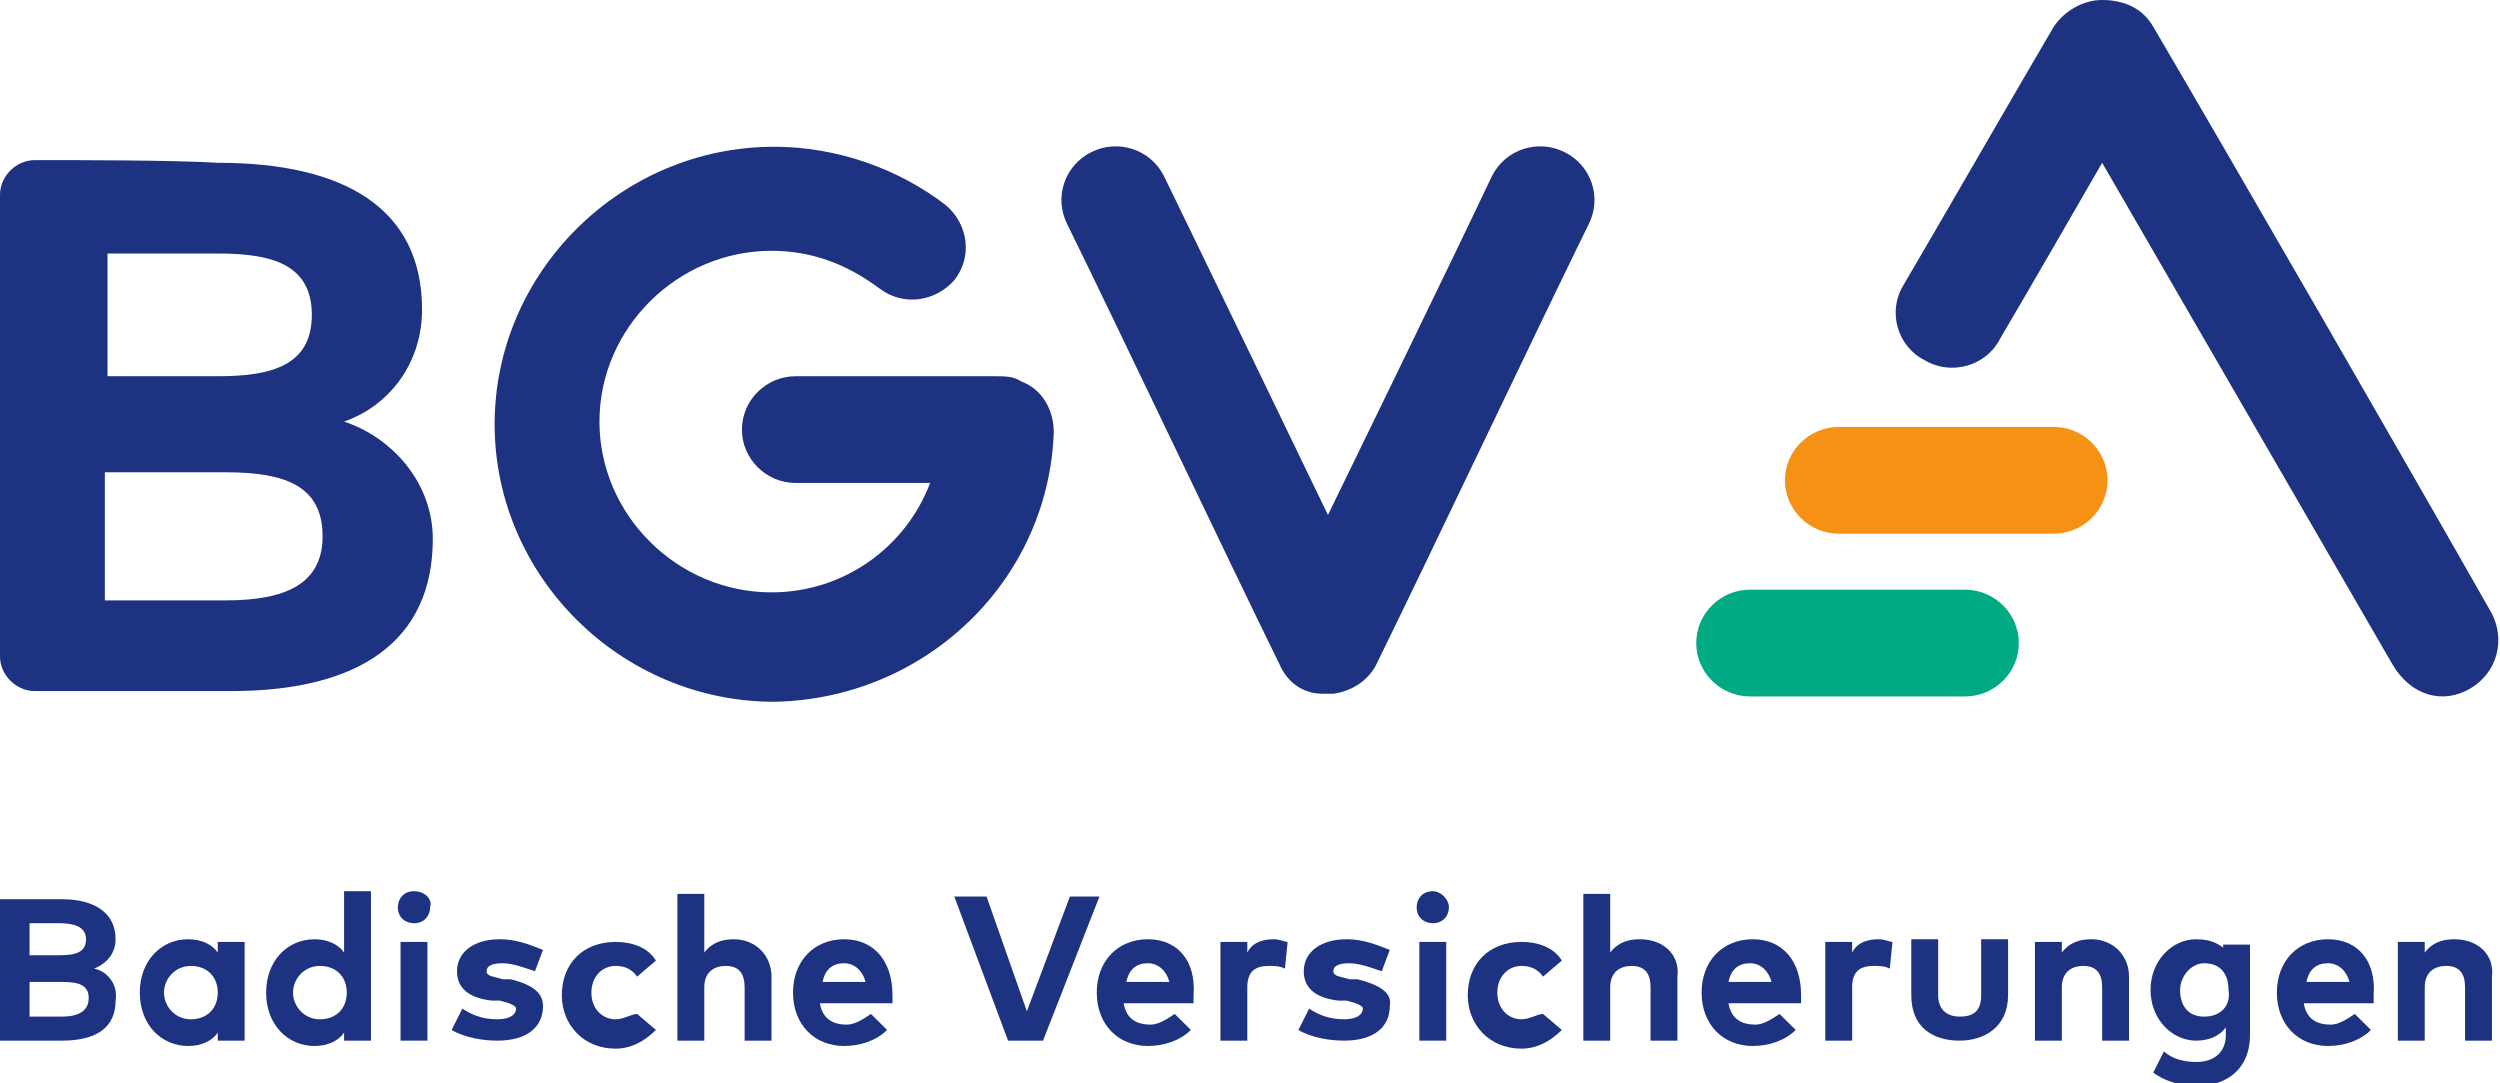 <svg width="120" height="52" viewBox="0 0 120 52" fill="none" xmlns="http://www.w3.org/2000/svg">
<g clip-path="url(#clip0)">
<path d="M50.581 20.749C50.581 19.724 50.065 18.7 49.032 18.315C48.645 18.059 48.258 18.059 47.742 18.059C45.419 18.059 40.645 18.059 38.194 18.059C36.774 18.059 35.613 19.212 35.613 20.621C35.613 22.029 36.774 23.182 38.194 23.182H44.645C43.484 26.256 40.516 28.433 37.032 28.433C32.516 28.433 28.774 24.719 28.774 20.236C28.774 15.754 32.516 12.039 37.032 12.039C38.968 12.039 40.645 12.68 42.194 13.832C43.355 14.729 44.903 14.473 45.806 13.448C46.71 12.296 46.452 10.759 45.419 9.862C43.097 8.069 40.129 7.044 37.161 7.044C29.806 7.044 23.742 13.064 23.742 20.364C23.742 27.665 29.806 33.685 37.161 33.685C44.387 33.557 50.323 27.921 50.581 20.749Z" fill="#1E3282"/>
<path d="M16.516 20.236C18.71 19.468 20.258 17.419 20.258 14.857C20.258 9.99 16.516 7.813 10.452 7.813C8.258 7.685 3.871 7.685 1.677 7.685C0.774 7.685 0 8.453 0 9.35C0 14.857 0 26 0 31.507C0 32.404 0.774 33.172 1.677 33.172C4 33.172 8.774 33.172 11.097 33.172C17.29 33.172 20.774 30.739 20.774 25.872C20.774 23.182 18.839 21.005 16.516 20.236ZM5.161 12.168C5.161 12.168 9.032 12.168 10.452 12.168C13.032 12.168 14.968 12.68 14.968 15.113C14.968 17.547 13.032 18.059 10.452 18.059C9.161 18.059 5.161 18.059 5.161 18.059V12.168ZM10.839 28.818C9.419 28.818 5.032 28.818 5.032 28.818V22.67C5.032 22.67 9.29 22.67 10.839 22.67C13.677 22.67 15.484 23.31 15.484 25.744C15.484 28.049 13.677 28.818 10.839 28.818Z" fill="#1E3282"/>
<path d="M63.742 33.3C63.871 33.3 63.871 33.3 63.742 33.3C63.871 33.3 64 33.3 64 33.3C64.903 33.172 65.677 32.66 66.064 31.892C68.645 26.64 73.677 16.01 76.258 10.759C76.903 9.478 76.387 7.941 75.097 7.3C73.806 6.66 72.258 7.172 71.613 8.453C69.677 12.552 63.742 24.719 63.742 24.719C63.742 24.719 57.806 12.424 55.871 8.453C55.226 7.172 53.677 6.66 52.387 7.3C51.097 7.941 50.581 9.478 51.226 10.759C53.806 16.01 58.839 26.64 61.419 31.892C61.806 32.788 62.581 33.3 63.484 33.3C63.613 33.3 63.742 33.3 63.742 33.3Z" fill="#1E3282"/>
<path d="M118.581 33.044C119.871 32.276 120.258 30.739 119.613 29.458C115.613 22.414 107.484 8.325 103.355 1.281C102.839 0.384 101.935 0 100.903 0C100 0 99.097 0.512 98.581 1.281C96.774 4.355 93.161 10.63 91.355 13.704C90.581 14.985 91.097 16.65 92.387 17.291C93.677 18.059 95.355 17.547 96 16.266C97.29 14.089 100.903 7.813 100.903 7.813C100.903 7.813 111.355 25.872 114.839 31.892C115.742 33.429 117.29 33.813 118.581 33.044Z" fill="#1E3282"/>
<path d="M4.516 46.493C5.161 46.236 5.548 45.724 5.548 45.084C5.548 43.803 4.516 43.163 2.968 43.163H0V49.951H2.968C4.645 49.951 5.548 49.31 5.548 48.03C5.677 47.261 5.161 46.621 4.516 46.493ZM1.419 44.315H2.839C3.484 44.315 4.129 44.443 4.129 45.084C4.129 45.724 3.613 45.852 2.839 45.852H1.419V44.315ZM2.968 48.798H1.419V47.133H2.968C3.742 47.133 4.258 47.261 4.258 47.901C4.258 48.542 3.742 48.798 2.968 48.798Z" fill="#1E3282"/>
<path d="M10.452 45.724C10.194 45.34 9.677 45.084 9.032 45.084C7.742 45.084 6.71 46.108 6.71 47.645C6.71 49.182 7.742 50.207 9.032 50.207C9.677 50.207 10.194 49.951 10.452 49.566V49.951H11.742V45.212H10.452V45.724ZM9.161 48.926C8.387 48.926 7.871 48.286 7.871 47.645C7.871 47.005 8.387 46.364 9.161 46.364C9.935 46.364 10.452 46.877 10.452 47.645C10.452 48.414 9.935 48.926 9.161 48.926Z" fill="#1E3282"/>
<path d="M16.516 45.724C16.258 45.34 15.742 45.084 15.097 45.084C13.806 45.084 12.774 46.108 12.774 47.645C12.774 49.182 13.806 50.207 15.097 50.207C15.742 50.207 16.258 49.951 16.516 49.566V49.951H17.806V42.778H16.516V45.724ZM15.355 48.926C14.581 48.926 14.065 48.286 14.065 47.645C14.065 47.005 14.581 46.364 15.355 46.364C16.129 46.364 16.645 46.877 16.645 47.645C16.645 48.414 16.129 48.926 15.355 48.926Z" fill="#1E3282"/>
<path d="M20.516 45.212H19.226V49.951H20.516V45.212Z" fill="#1E3282"/>
<path d="M19.871 42.778C19.355 42.778 19.097 43.163 19.097 43.547C19.097 44.059 19.484 44.315 19.871 44.315C20.387 44.315 20.645 43.931 20.645 43.547C20.774 43.163 20.387 42.778 19.871 42.778Z" fill="#1E3282"/>
<path d="M24.516 47.005H24.129C23.742 46.877 23.355 46.877 23.355 46.621C23.355 46.364 23.613 46.236 24.129 46.236C24.645 46.236 25.29 46.493 25.677 46.621L26.064 45.596C25.419 45.34 24.774 45.084 24 45.084C22.71 45.084 21.936 45.724 21.936 46.621C21.936 47.389 22.452 47.901 23.613 48.03H24C24.516 48.158 24.774 48.286 24.774 48.414C24.774 48.67 24.516 48.926 23.871 48.926C23.097 48.926 22.581 48.67 22.194 48.414L21.677 49.438C22.323 49.823 23.226 49.951 23.871 49.951C25.29 49.951 26.064 49.31 26.064 48.286C26.064 47.645 25.548 47.261 24.516 47.005Z" fill="#1E3282"/>
<path d="M29.548 48.926C28.903 48.926 28.387 48.414 28.387 47.645C28.387 46.877 28.903 46.364 29.548 46.364C29.936 46.364 30.323 46.493 30.581 46.877L31.484 46.108C31.097 45.468 30.323 45.212 29.548 45.212C28 45.212 26.968 46.236 26.968 47.773C26.968 49.182 28 50.335 29.548 50.335C30.323 50.335 30.968 49.951 31.484 49.438L30.581 48.67C30.323 48.67 29.936 48.926 29.548 48.926Z" fill="#1E3282"/>
<path d="M35.226 45.084C34.71 45.084 34.194 45.212 33.806 45.724V42.906H32.516V49.951H33.806V47.389C33.806 46.621 34.323 46.364 34.839 46.364C35.484 46.364 35.742 46.749 35.742 47.389V49.951H37.032V46.877C37.032 45.852 36.258 45.084 35.226 45.084Z" fill="#1E3282"/>
<path d="M40.516 45.084C39.097 45.084 38.065 46.108 38.065 47.645C38.065 49.182 39.097 50.207 40.516 50.207C41.29 50.207 42.065 49.951 42.581 49.438L41.806 48.67C41.419 48.926 41.032 49.182 40.645 49.182C40 49.182 39.484 48.926 39.355 48.158H42.839C42.839 48.03 42.839 47.901 42.839 47.773C42.839 46.108 41.935 45.084 40.516 45.084ZM39.484 47.133C39.613 46.493 40 46.236 40.516 46.236C41.032 46.236 41.419 46.621 41.548 47.133H39.484Z" fill="#1E3282"/>
<path d="M51.355 43.034L49.29 48.542L47.355 43.034H45.806L48.387 49.951H50.065L52.774 43.034H51.355Z" fill="#1E3282"/>
<path d="M55.097 45.084C53.677 45.084 52.645 46.108 52.645 47.645C52.645 49.182 53.677 50.207 55.097 50.207C55.871 50.207 56.645 49.951 57.161 49.438L56.387 48.67C56 48.926 55.613 49.182 55.226 49.182C54.581 49.182 54.065 48.926 53.935 48.158H57.29C57.29 48.03 57.29 47.901 57.29 47.773C57.419 46.108 56.516 45.084 55.097 45.084ZM54.065 47.133C54.194 46.493 54.581 46.236 55.097 46.236C55.613 46.236 56 46.621 56.129 47.133H54.065Z" fill="#1E3282"/>
<path d="M59.871 45.724V45.212H58.581V49.951H59.871V47.389C59.871 46.621 60.258 46.364 60.903 46.364C61.161 46.364 61.419 46.364 61.678 46.493L61.806 45.212C61.678 45.212 61.419 45.084 61.161 45.084C60.645 45.084 60.129 45.212 59.871 45.724Z" fill="#1E3282"/>
<path d="M65.161 47.005H64.774C64.387 46.877 64 46.877 64 46.621C64 46.364 64.258 46.236 64.774 46.236C65.29 46.236 65.936 46.493 66.323 46.621L66.71 45.596C66.065 45.34 65.419 45.084 64.645 45.084C63.355 45.084 62.581 45.724 62.581 46.621C62.581 47.389 63.097 47.901 64.258 48.03H64.645C65.161 48.158 65.419 48.286 65.419 48.414C65.419 48.67 65.161 48.926 64.516 48.926C63.742 48.926 63.226 48.67 62.839 48.414L62.323 49.438C62.968 49.823 63.871 49.951 64.516 49.951C65.936 49.951 66.71 49.31 66.71 48.286C66.839 47.645 66.194 47.261 65.161 47.005Z" fill="#1E3282"/>
<path d="M68.774 42.778C68.258 42.778 68 43.163 68 43.547C68 44.059 68.387 44.315 68.774 44.315C69.29 44.315 69.548 43.931 69.548 43.547C69.548 43.163 69.161 42.778 68.774 42.778Z" fill="#1E3282"/>
<path d="M69.419 45.212H68.129V49.951H69.419V45.212Z" fill="#1E3282"/>
<path d="M73.032 48.926C72.387 48.926 71.871 48.414 71.871 47.645C71.871 46.877 72.387 46.364 73.032 46.364C73.419 46.364 73.806 46.493 74.065 46.877L74.968 46.108C74.581 45.468 73.806 45.212 73.032 45.212C71.484 45.212 70.452 46.236 70.452 47.773C70.452 49.182 71.484 50.335 73.032 50.335C73.806 50.335 74.452 49.951 74.968 49.438L74.065 48.67C73.806 48.67 73.419 48.926 73.032 48.926Z" fill="#1E3282"/>
<path d="M78.71 45.084C78.194 45.084 77.677 45.212 77.29 45.724V42.906H76V49.951H77.29V47.389C77.29 46.621 77.806 46.364 78.323 46.364C78.968 46.364 79.226 46.749 79.226 47.389V49.951H80.516V46.877C80.645 45.852 79.871 45.084 78.71 45.084Z" fill="#1E3282"/>
<path d="M84.129 45.084C82.71 45.084 81.677 46.108 81.677 47.645C81.677 49.182 82.71 50.207 84.129 50.207C84.903 50.207 85.677 49.951 86.194 49.438L85.419 48.67C85.032 48.926 84.645 49.182 84.258 49.182C83.613 49.182 83.097 48.926 82.968 48.158H86.452C86.452 48.03 86.452 47.901 86.452 47.773C86.452 46.108 85.549 45.084 84.129 45.084ZM82.968 47.133C83.097 46.493 83.484 46.236 84 46.236C84.516 46.236 84.903 46.621 85.032 47.133H82.968Z" fill="#1E3282"/>
<path d="M88.903 45.724V45.212H87.613V49.951H88.903V47.389C88.903 46.621 89.29 46.364 89.936 46.364C90.194 46.364 90.452 46.364 90.71 46.493L90.839 45.212C90.71 45.212 90.452 45.084 90.194 45.084C89.677 45.084 89.161 45.212 88.903 45.724Z" fill="#1E3282"/>
<path d="M95.097 47.773C95.097 48.542 94.71 48.798 94.064 48.798C93.548 48.798 93.032 48.542 93.032 47.773V45.084H91.742V47.773C91.742 49.31 92.774 49.951 94.064 49.951C95.226 49.951 96.387 49.31 96.387 47.773V45.084H95.097V47.773Z" fill="#1E3282"/>
<path d="M100.387 45.084C99.871 45.084 99.355 45.212 98.968 45.724V45.212H97.677V49.951H98.968V47.389C98.968 46.621 99.484 46.364 100 46.364C100.645 46.364 100.903 46.749 100.903 47.389V49.951H102.193V46.877C102.193 45.852 101.419 45.084 100.387 45.084Z" fill="#1E3282"/>
<path d="M106.968 45.724C106.581 45.34 106.194 45.084 105.419 45.084C104.258 45.084 103.226 46.108 103.226 47.517C103.226 48.926 104.258 49.951 105.419 49.951C106.065 49.951 106.581 49.695 106.839 49.31V49.695C106.839 50.463 106.323 50.975 105.419 50.975C104.903 50.975 104.258 50.847 103.871 50.463L103.355 51.488C103.871 51.872 104.645 52.128 105.419 52.128C106.968 52.128 108 51.231 108 49.695V45.34H106.71V45.724H106.968ZM105.806 48.798C105.032 48.798 104.645 48.286 104.645 47.517C104.645 46.877 105.161 46.236 105.806 46.236C106.581 46.236 106.968 46.749 106.968 47.517C107.097 48.286 106.581 48.798 105.806 48.798Z" fill="#1E3282"/>
<path d="M111.742 45.084C110.323 45.084 109.29 46.108 109.29 47.645C109.29 49.182 110.323 50.207 111.742 50.207C112.516 50.207 113.29 49.951 113.806 49.438L113.032 48.67C112.645 48.926 112.258 49.182 111.871 49.182C111.226 49.182 110.71 48.926 110.581 48.158H113.935C113.935 48.03 113.935 47.901 113.935 47.773C114.064 46.108 113.161 45.084 111.742 45.084ZM110.71 47.133C110.839 46.493 111.226 46.236 111.742 46.236C112.258 46.236 112.645 46.621 112.774 47.133H110.71Z" fill="#1E3282"/>
<path d="M117.806 45.084C117.29 45.084 116.774 45.212 116.387 45.724V45.212H115.097V49.951H116.387V47.389C116.387 46.621 116.903 46.364 117.419 46.364C118.065 46.364 118.323 46.749 118.323 47.389V49.951H119.613V46.877C119.742 45.852 118.968 45.084 117.806 45.084Z" fill="#1E3282"/>
<path d="M88.258 25.616C90.71 25.616 96 25.616 98.581 25.616C100 25.616 101.161 24.463 101.161 23.054C101.161 21.645 100 20.493 98.581 20.493C96.129 20.493 90.839 20.493 88.258 20.493C86.839 20.493 85.677 21.645 85.677 23.054C85.677 24.463 86.839 25.616 88.258 25.616Z" fill="#F59114"/>
<path d="M94.323 28.305C91.871 28.305 86.452 28.305 84 28.305C82.581 28.305 81.419 29.458 81.419 30.867C81.419 32.276 82.581 33.429 84 33.429C86.452 33.429 91.871 33.429 94.323 33.429C95.742 33.429 96.903 32.276 96.903 30.867C96.903 29.458 95.742 28.305 94.323 28.305Z" fill="#00AA82"/>
</g>
<defs>
<clipPath id="clip0">
<rect width="120" height="52" fill="white"/>
</clipPath>
</defs>
</svg>
